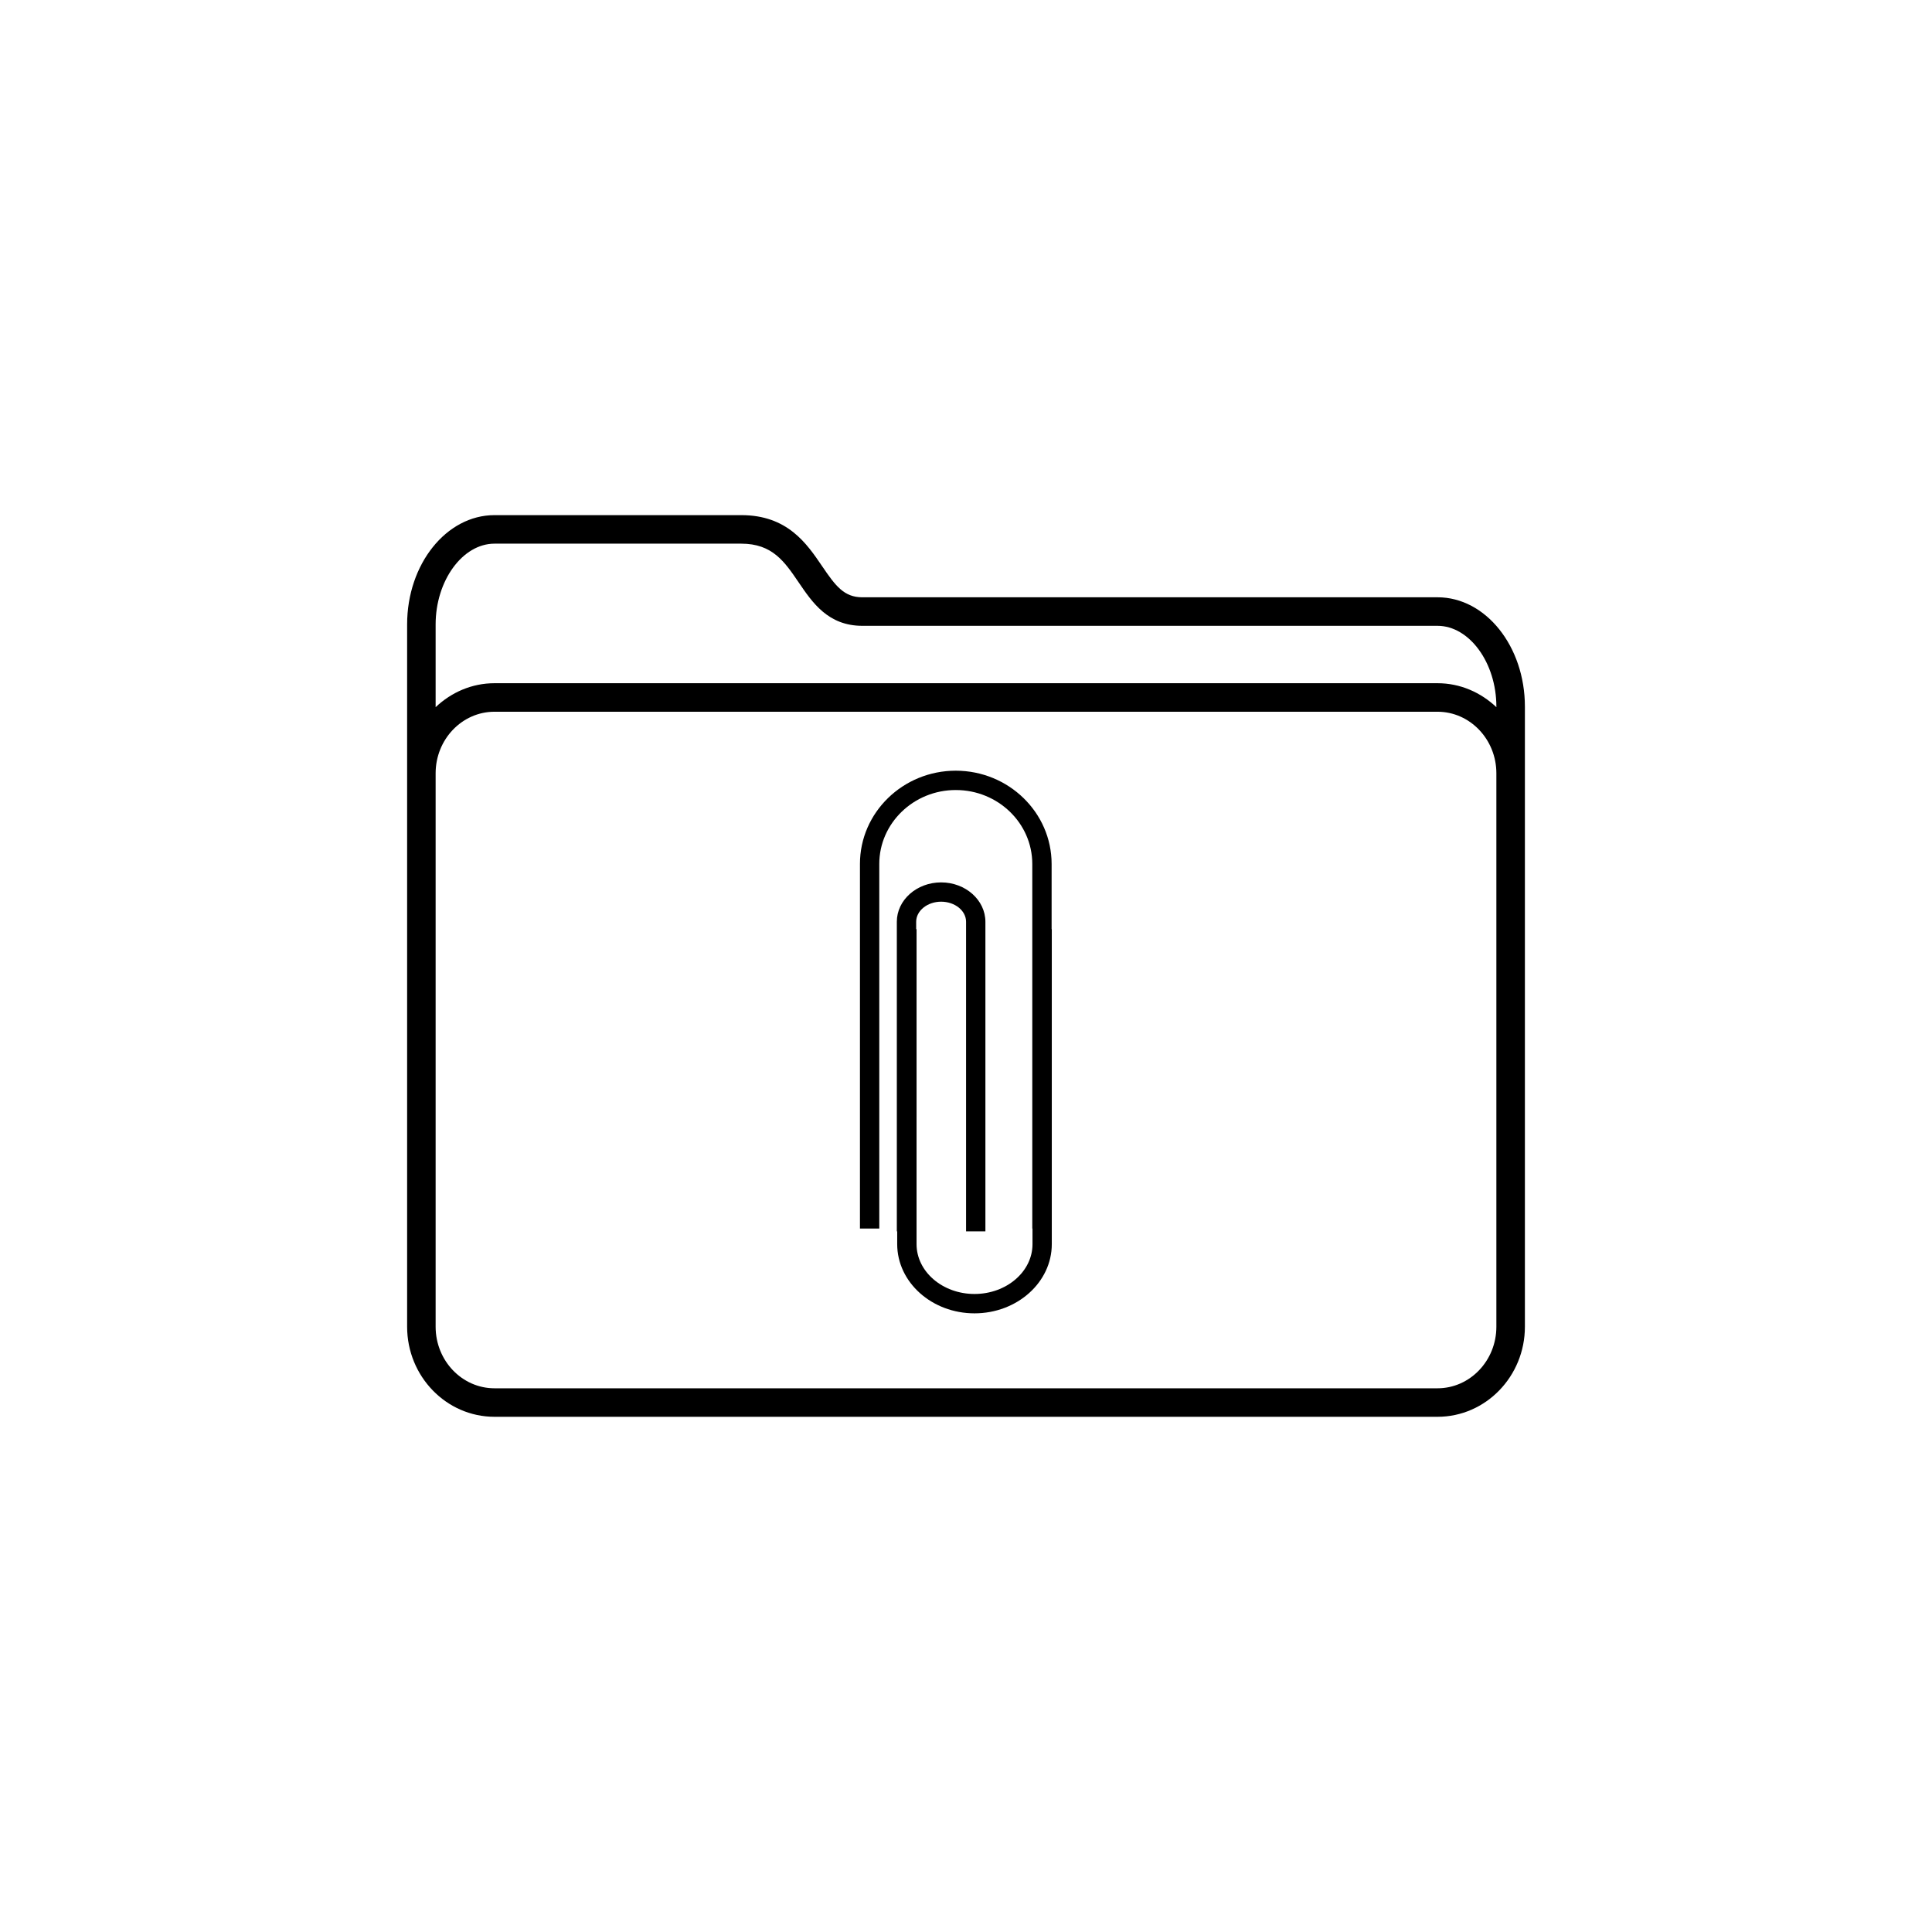 <?xml version="1.0" encoding="UTF-8"?>
<!-- The Best Svg Icon site in the world: iconSvg.co, Visit us! https://iconsvg.co -->
<svg fill="#000000" width="800px" height="800px" version="1.1" viewBox="144 144 512 512" xmlns="http://www.w3.org/2000/svg">
 <g>
  <path d="m524.96 302.29h-152.42c-4.836 0-7.094-2.973-10.656-8.227-4.098-6.035-9.199-13.547-21.441-13.547h-65.395c-12.766 0-23.156 12.992-23.156 28.969v186.11c0 13.16 10.387 23.871 23.156 23.871h249.91c12.766 0 23.156-10.711 23.156-23.871v-164.34c-0.004-15.969-10.387-28.969-23.156-28.969zm15.594 50.699v142.61c0 8.992-6.996 16.312-15.598 16.312h-249.91c-8.602 0-15.598-7.32-15.598-16.312v-146.67c0-8.992 6.996-16.312 15.598-16.312h249.91c8.602 0 15.598 7.32 15.598 16.312zm0-21.582c-4.121-3.898-9.566-6.348-15.598-6.348h-249.91c-6.027 0-11.473 2.445-15.598 6.348v-21.922c0-11.609 7.141-21.41 15.598-21.41h65.395c8.242 0 11.457 4.742 15.191 10.23 3.672 5.41 7.836 11.543 16.906 11.543h152.42c8.453 0 15.598 9.805 15.598 21.41z"/>
  <path d="m422.69 390.23v-17.27c-0.004-13.629-11.387-24.707-25.402-24.719-14 0-25.402 11.09-25.391 24.719v96.621h5.125l-0.004-96.621c0.004-10.797 9.105-19.602 20.277-19.594 11.18 0 20.27 8.777 20.273 19.594v96.621h0.055v4.133c0.004 7.281-6.891 13.203-15.367 13.203-8.473 0-15.355-5.926-15.359-13.203l0.004-83.48h-0.105v-1.961c0.004-2.922 2.973-5.316 6.609-5.316 3.652 0 6.613 2.383 6.613 5.316v82.055h5.125v-82.035c0-5.769-5.266-10.449-11.734-10.449-6.473 0-11.738 4.684-11.738 10.43v82.055h0.098v3.375c0 10.117 9.191 18.344 20.484 18.344 11.301 0 20.484-8.227 20.484-18.332v-83.48z"/>
 </g>
</svg>